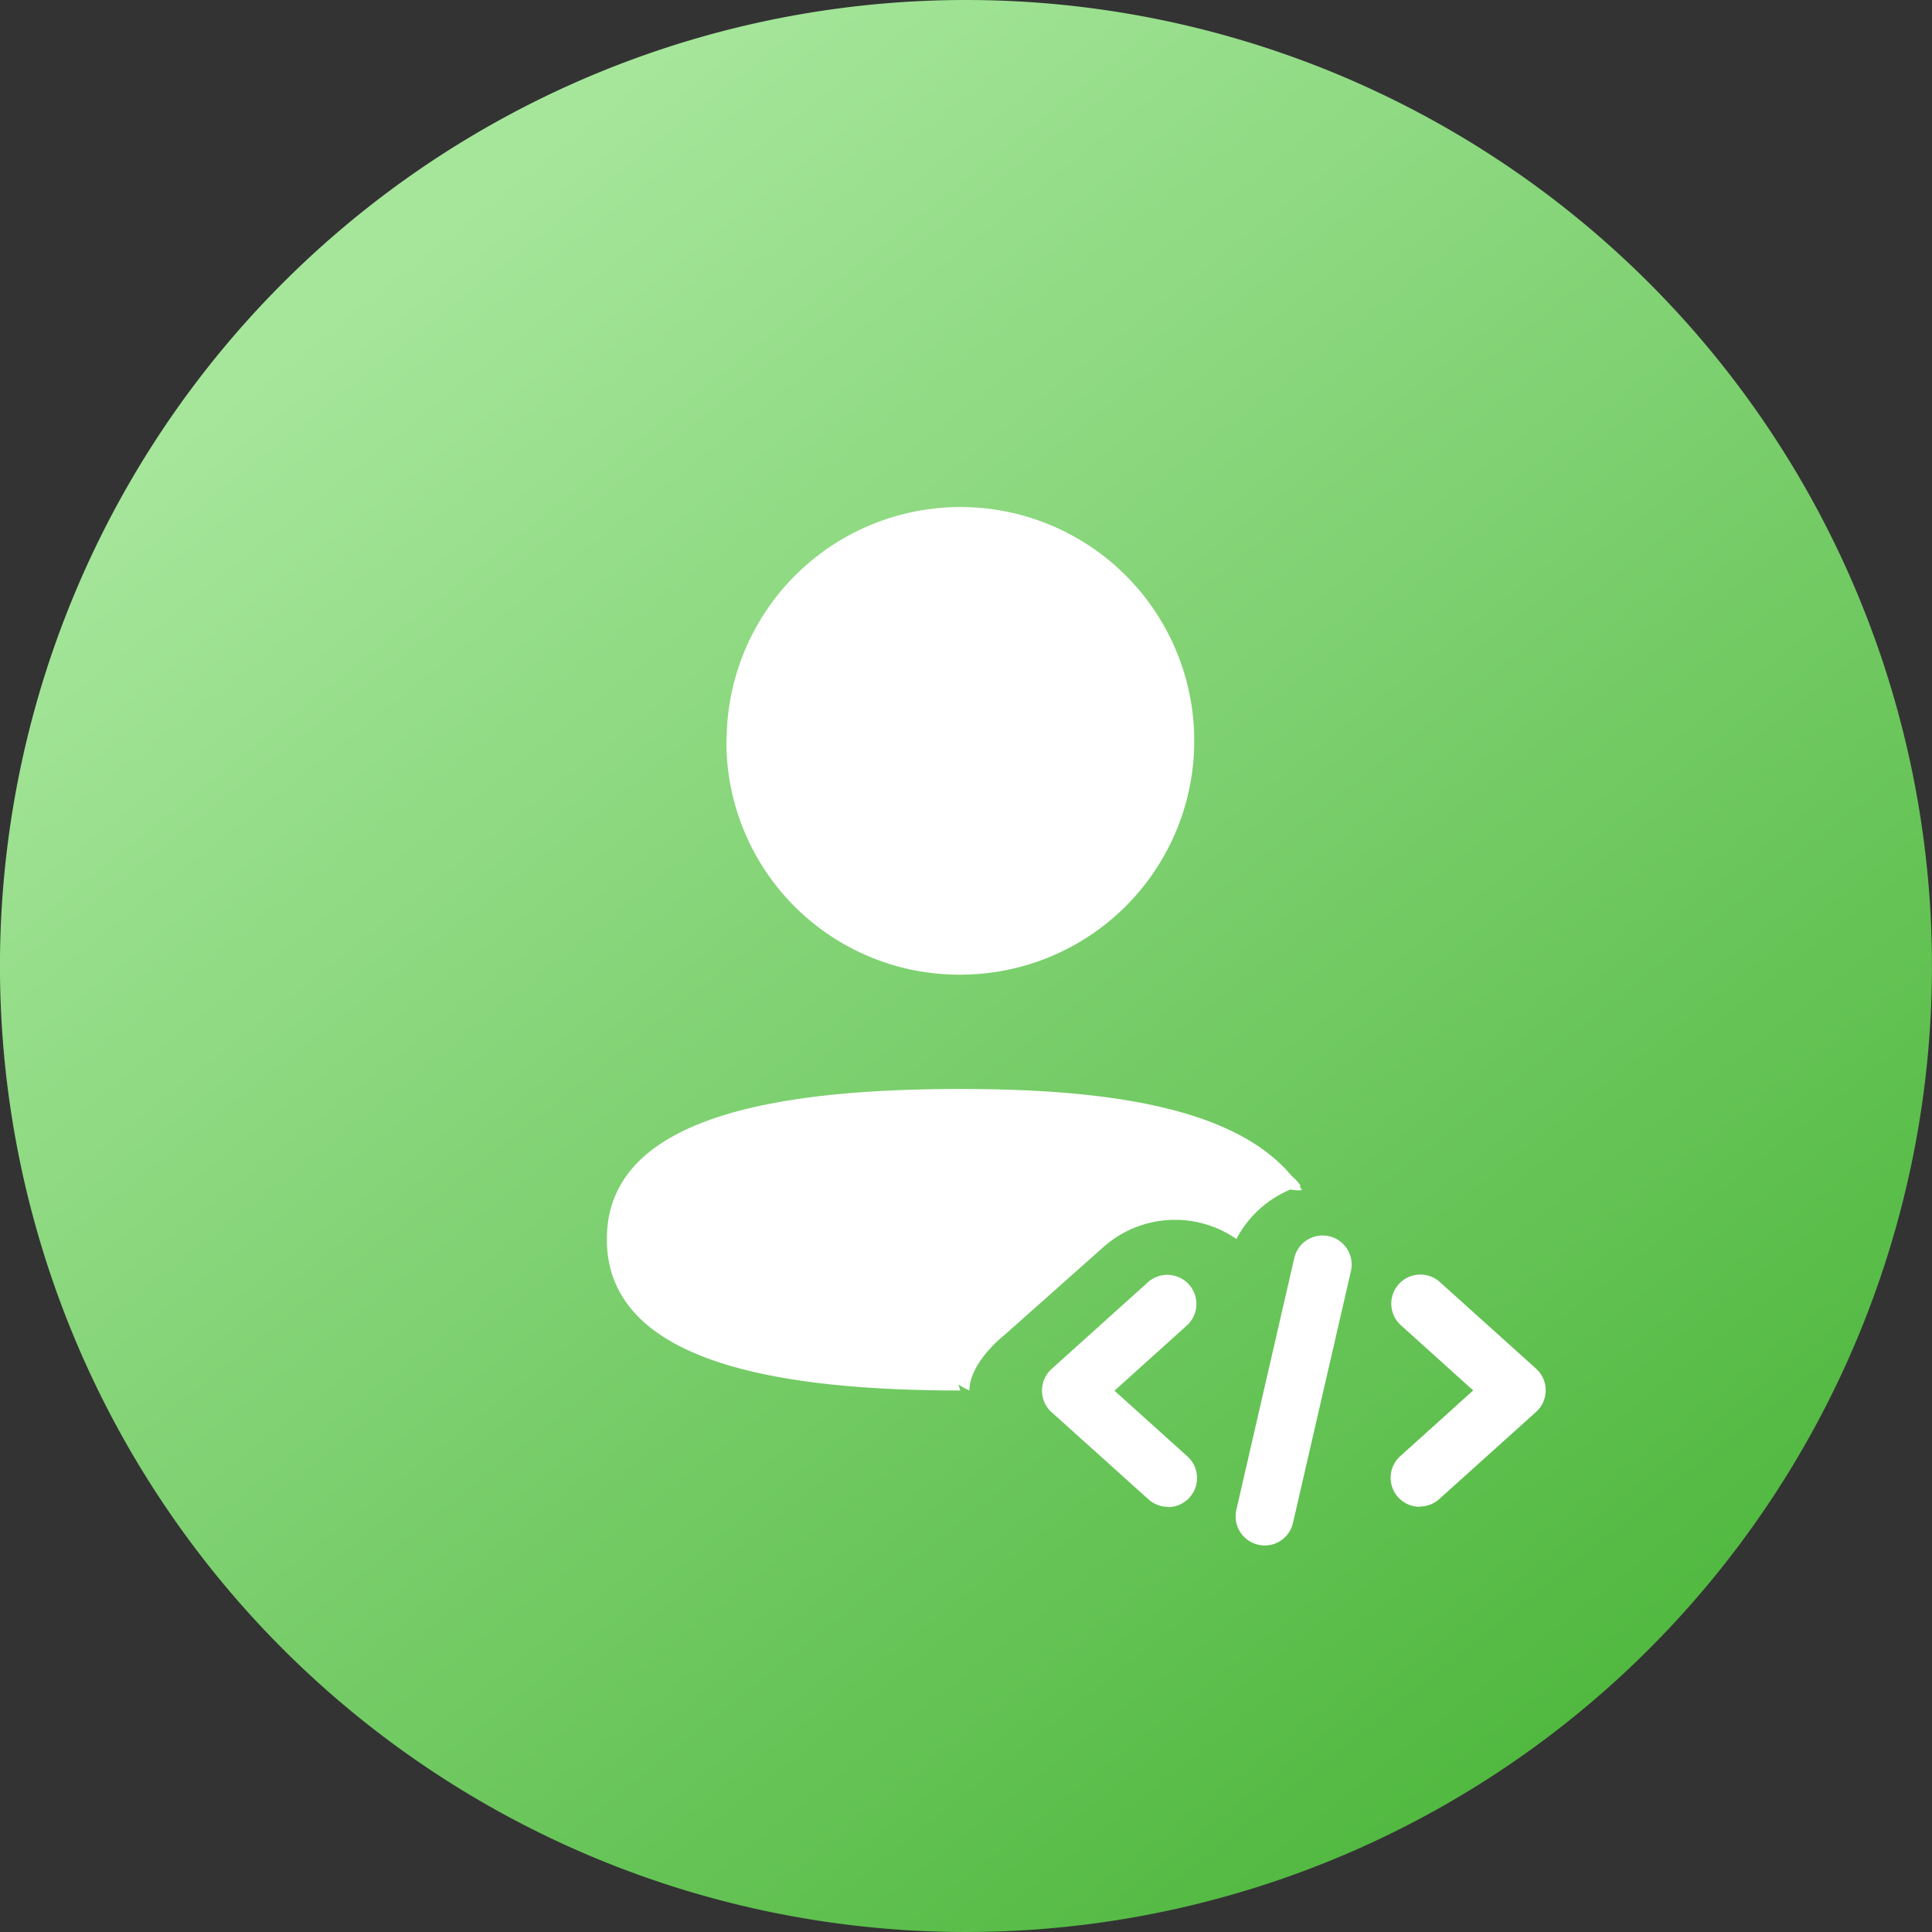 <svg xmlns="http://www.w3.org/2000/svg" xmlns:xlink="http://www.w3.org/1999/xlink" width="50" height="50" viewBox="0 0 50 50">
  <rect x="0" y="0" width="50" height="50" fill="#333333" stroke="none"/>
  <defs>
    <linearGradient id="linear-gradient" x1="0.211" y1="0.13" x2="0.82" y2="0.894" gradientUnits="objectBoundingBox">
      <stop offset="0" stop-color="#a6e69b"/>
      <stop offset="1" stop-color="#50b83f"/>
    </linearGradient>
  </defs>
  <g id="Group_21705" data-name="Group 21705" transform="translate(-0.051 3.92)">
    <path id="Path_12834" data-name="Path 12834" d="M25,0A25,25,0,1,1,0,25,25,25,0,0,1,25,0Z" transform="translate(0.05 -3.92)" fill="url(#linear-gradient)"/>
    <g id="Group_21496" data-name="Group 21496" transform="translate(0 -1)">
      <g id="Rectangle_4523" data-name="Rectangle 4523" transform="translate(10.051 7.08)" fill="#fff" stroke="#707070" stroke-width="1" opacity="0">
        <rect width="30" height="30" stroke="none"/>
        <rect x="0.5" y="0.5" width="29" height="29" fill="none"/>
      </g>
      <g id="Group_21495" data-name="Group 21495" transform="translate(0.959 2.945)">
        <path id="Union_34" data-name="Union 34" d="M9.1,22.7c.015.053.03.1.047.159C4.187,22.857,0,22.049,0,18.942s4.211-3.886,9.144-3.886c3.773,0,7.094.464,8.583,2.254a1.238,1.238,0,0,1,.232.257l-.03.01c.019.027.037.054.054.081s-.086.031-.29,0a2.776,2.776,0,0,0-1.4,1.28,2.789,2.789,0,0,0-3.448.215l-2.542,2.259s-.911.7-.92,1.445A1.4,1.4,0,0,1,9.1,22.7Zm-6-16.653a6.051,6.051,0,1,1,6.05,6.05A6.026,6.026,0,0,1,3.094,6.045Z" transform="translate(14.797 7.262)" fill="#fff"/>
        <path id="Path_12814" data-name="Path 12814" d="M16.584,24a.753.753,0,0,1-.565-.9l1.5-6.519a.752.752,0,0,1,1.466.338l-1.5,6.519A.75.75,0,0,1,16.584,24Z" transform="translate(15.069 10.112)" fill="#fff"/>
        <path id="Path_12815" data-name="Path 12815" d="M20.752,23.017a.752.752,0,0,1-.5-1.312l1.886-1.7-1.886-1.7a.753.753,0,0,1,1.007-1.119l2.507,2.256a.754.754,0,0,1,0,1.119l-2.507,2.256a.751.751,0,0,1-.5.193Z" transform="translate(15.08 10.114)" fill="#fff"/>
        <path id="Path_12816" data-name="Path 12816" d="M14.259,23.017a.751.751,0,0,1-.5-.193l-2.507-2.256a.754.754,0,0,1,0-1.119l2.507-2.256a.753.753,0,0,1,1.007,1.119l-1.886,1.7,1.886,1.7a.752.752,0,0,1-.5,1.312Z" transform="translate(15.055 10.114)" fill="#fff"/>
      </g>
    </g>
  </g>
</svg>
